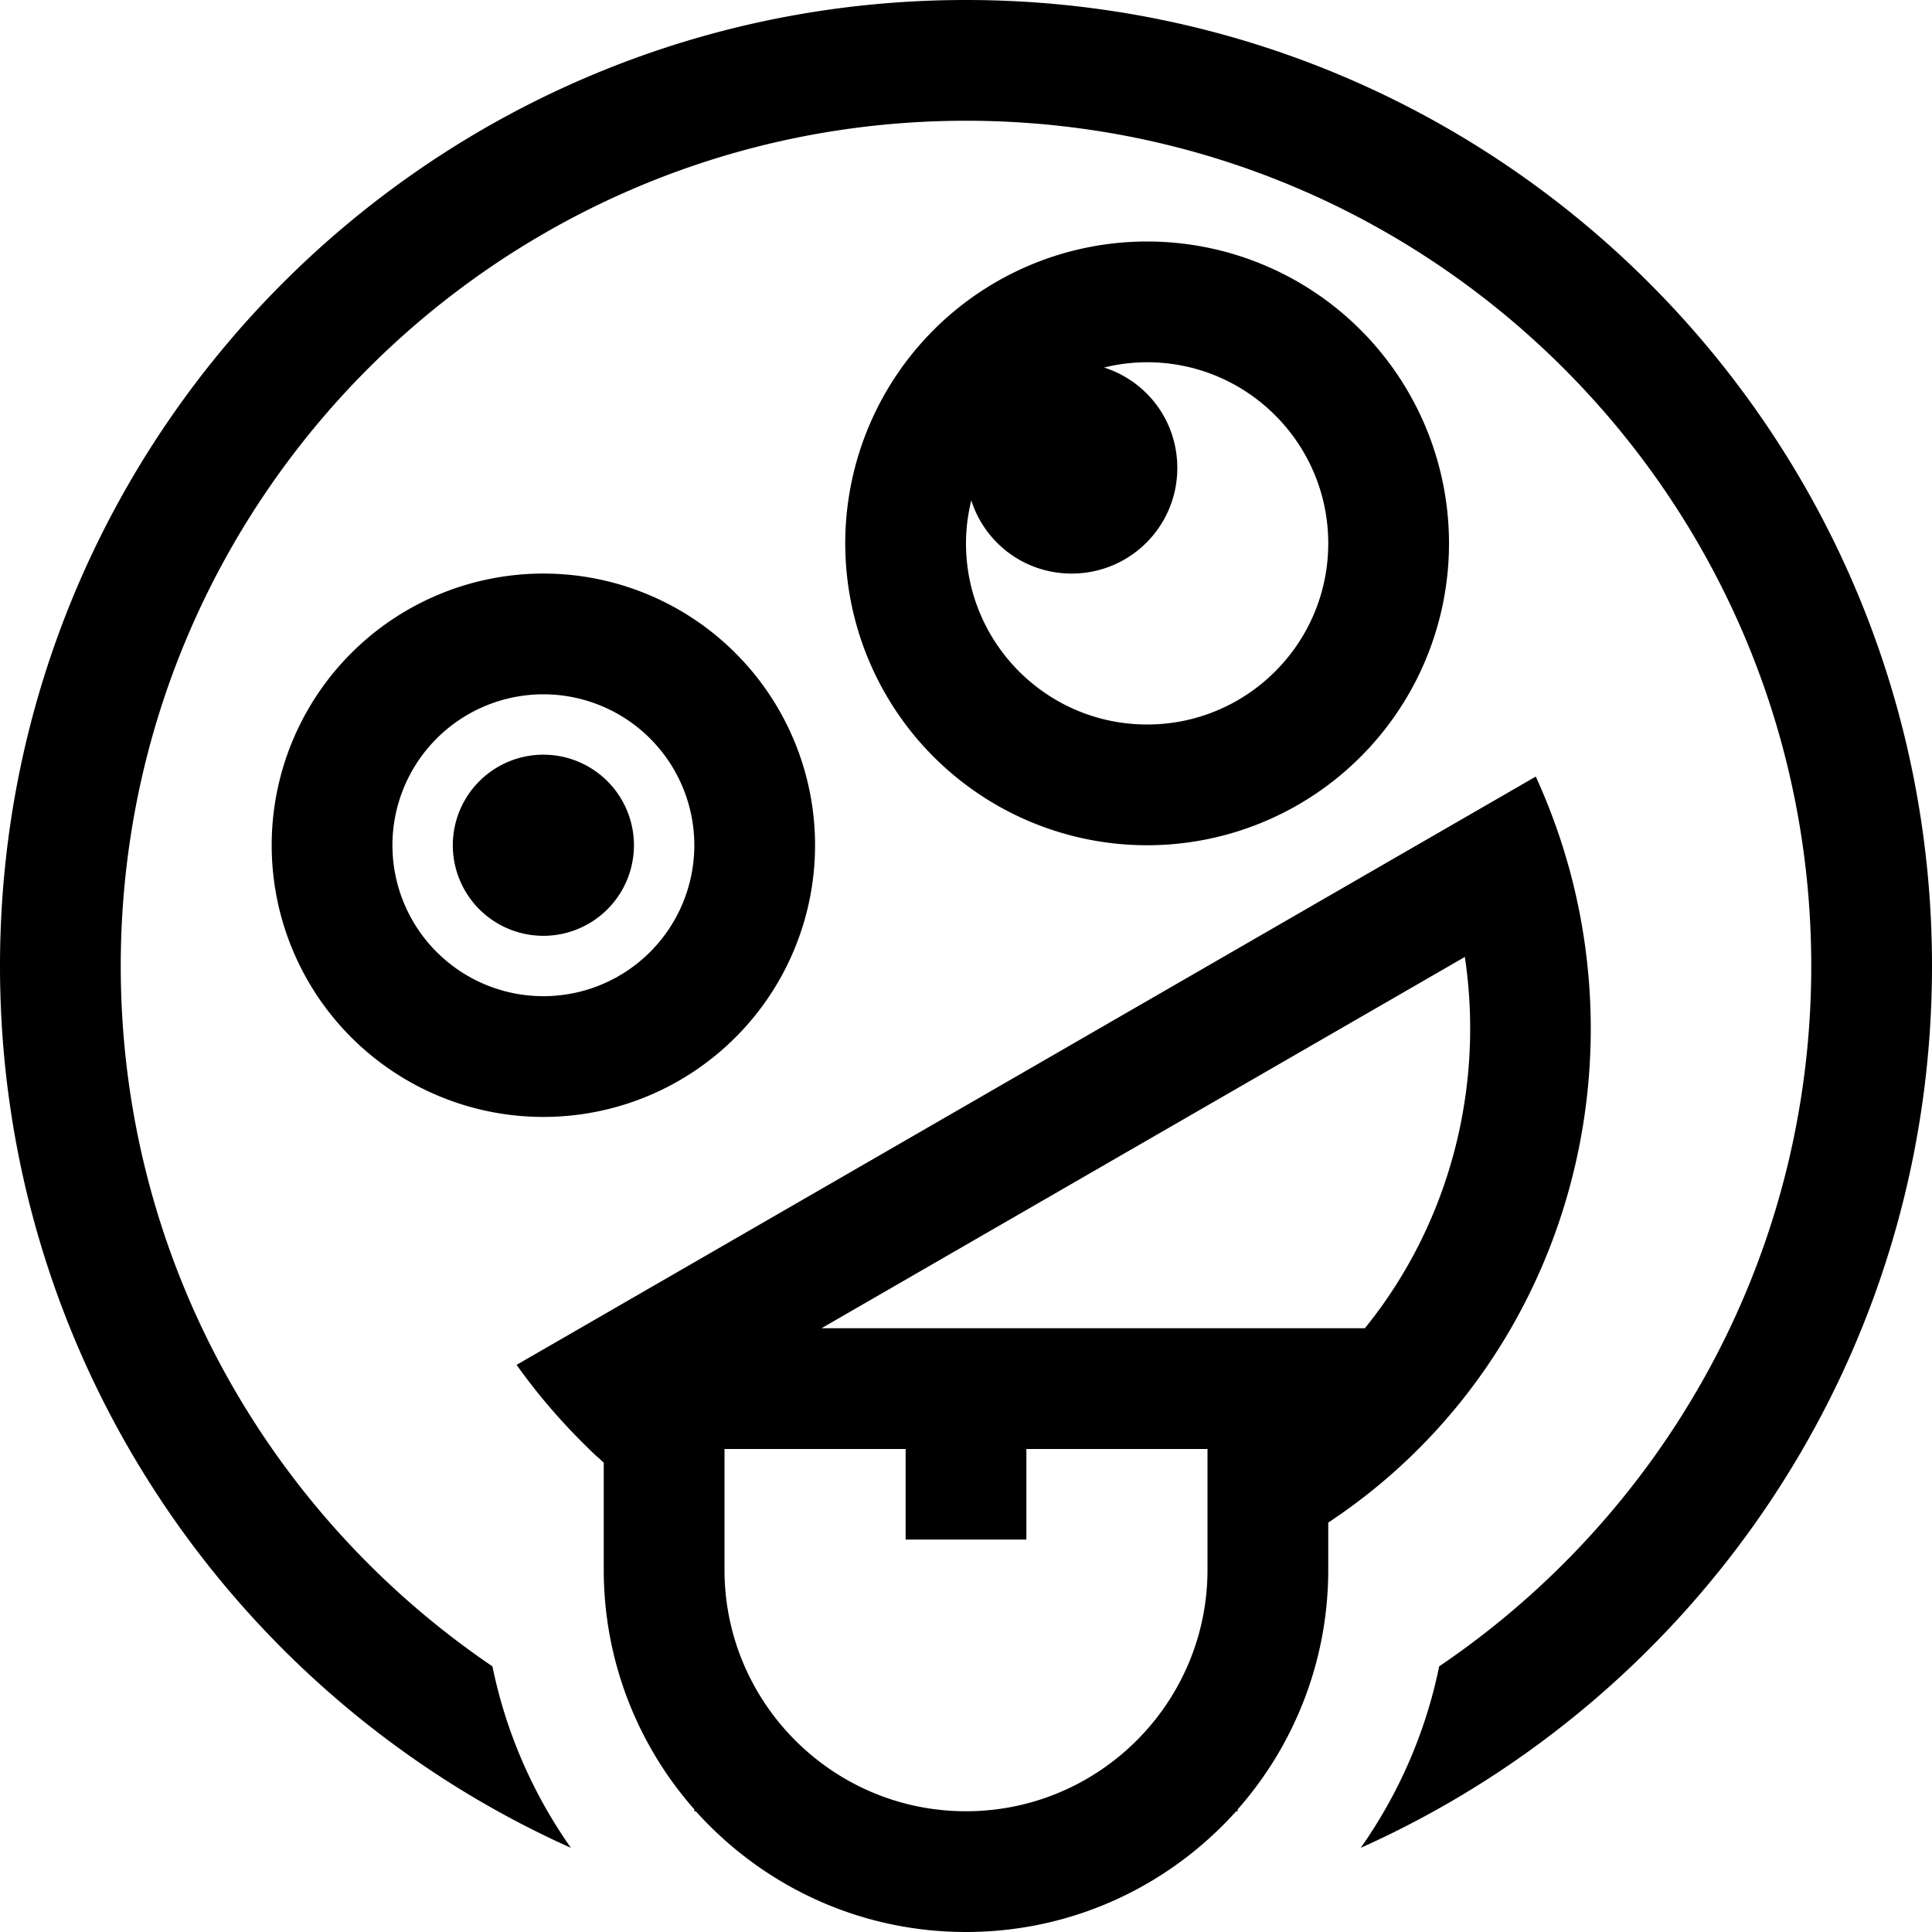 <svg xmlns="http://www.w3.org/2000/svg" viewBox="0 0 512 512"><!--! Font Awesome Pro 6.7.1 by @fontawesome - https://fontawesome.com License - https://fontawesome.com/license (Commercial License) Copyright 2024 Fonticons, Inc. --><path d="M32 256C32 132.3 132.3 32 256 32s224 100.3 224 224c0 77.2-39.1 145.3-98.6 185.6c-3.6 17.6-10.8 33.9-20.8 48.1C449.9 449.7 512 360.1 512 256C512 114.6 397.4 0 256 0S0 114.6 0 256C0 360.1 62.1 449.7 151.3 489.7c-10-14.2-17.2-30.5-20.8-48.1C71.1 401.3 32 333.2 32 256zM352 144c0 26.5-21.5 48-48 48s-48-21.5-48-48c0-3.9 .5-7.7 1.4-11.4C261 143.9 271.5 152 284 152c15.5 0 28-12.5 28-28c0-12.5-8.1-23-19.4-26.6c3.6-.9 7.5-1.4 11.4-1.4c26.5 0 48 21.5 48 48zm32 0a80 80 0 1 0 -160 0 80 80 0 1 0 160 0zM104 224a40 40 0 1 1 80 0 40 40 0 1 1 -80 0zm112 0A72 72 0 1 0 72 224a72 72 0 1 0 144 0zm-72 24a24 24 0 1 0 0-48 24 24 0 1 0 0 48zM336 352l-118.3 0 170.5-98.4c5.3 35.4-4.5 71.3-26.5 98.4l-9.7 0-16 0zM158.5 386.2c.5 .5 1 1 1.5 1.4l0 28.4c0 24.3 9.1 46.6 24 63.5l0 .5 .4 0c17.6 19.6 43.1 32 71.6 32s54-12.4 71.6-32l.4 0 0-.5c14.9-16.9 24-39.2 24-63.5l0-12.5c55.2-36.5 80-103.6 65.5-166.8c-2.4-10.5-5.9-20.8-10.5-30.9l-27.9 16.1L164.8 345.6l-27.9 16.1c6.4 9 13.7 17.2 21.5 24.5zM320 416c0 35.3-28.7 64-64 64s-64-28.7-64-64l0-32 48 0 0 24 32 0 0-24 48 0 0 32z"/></svg>